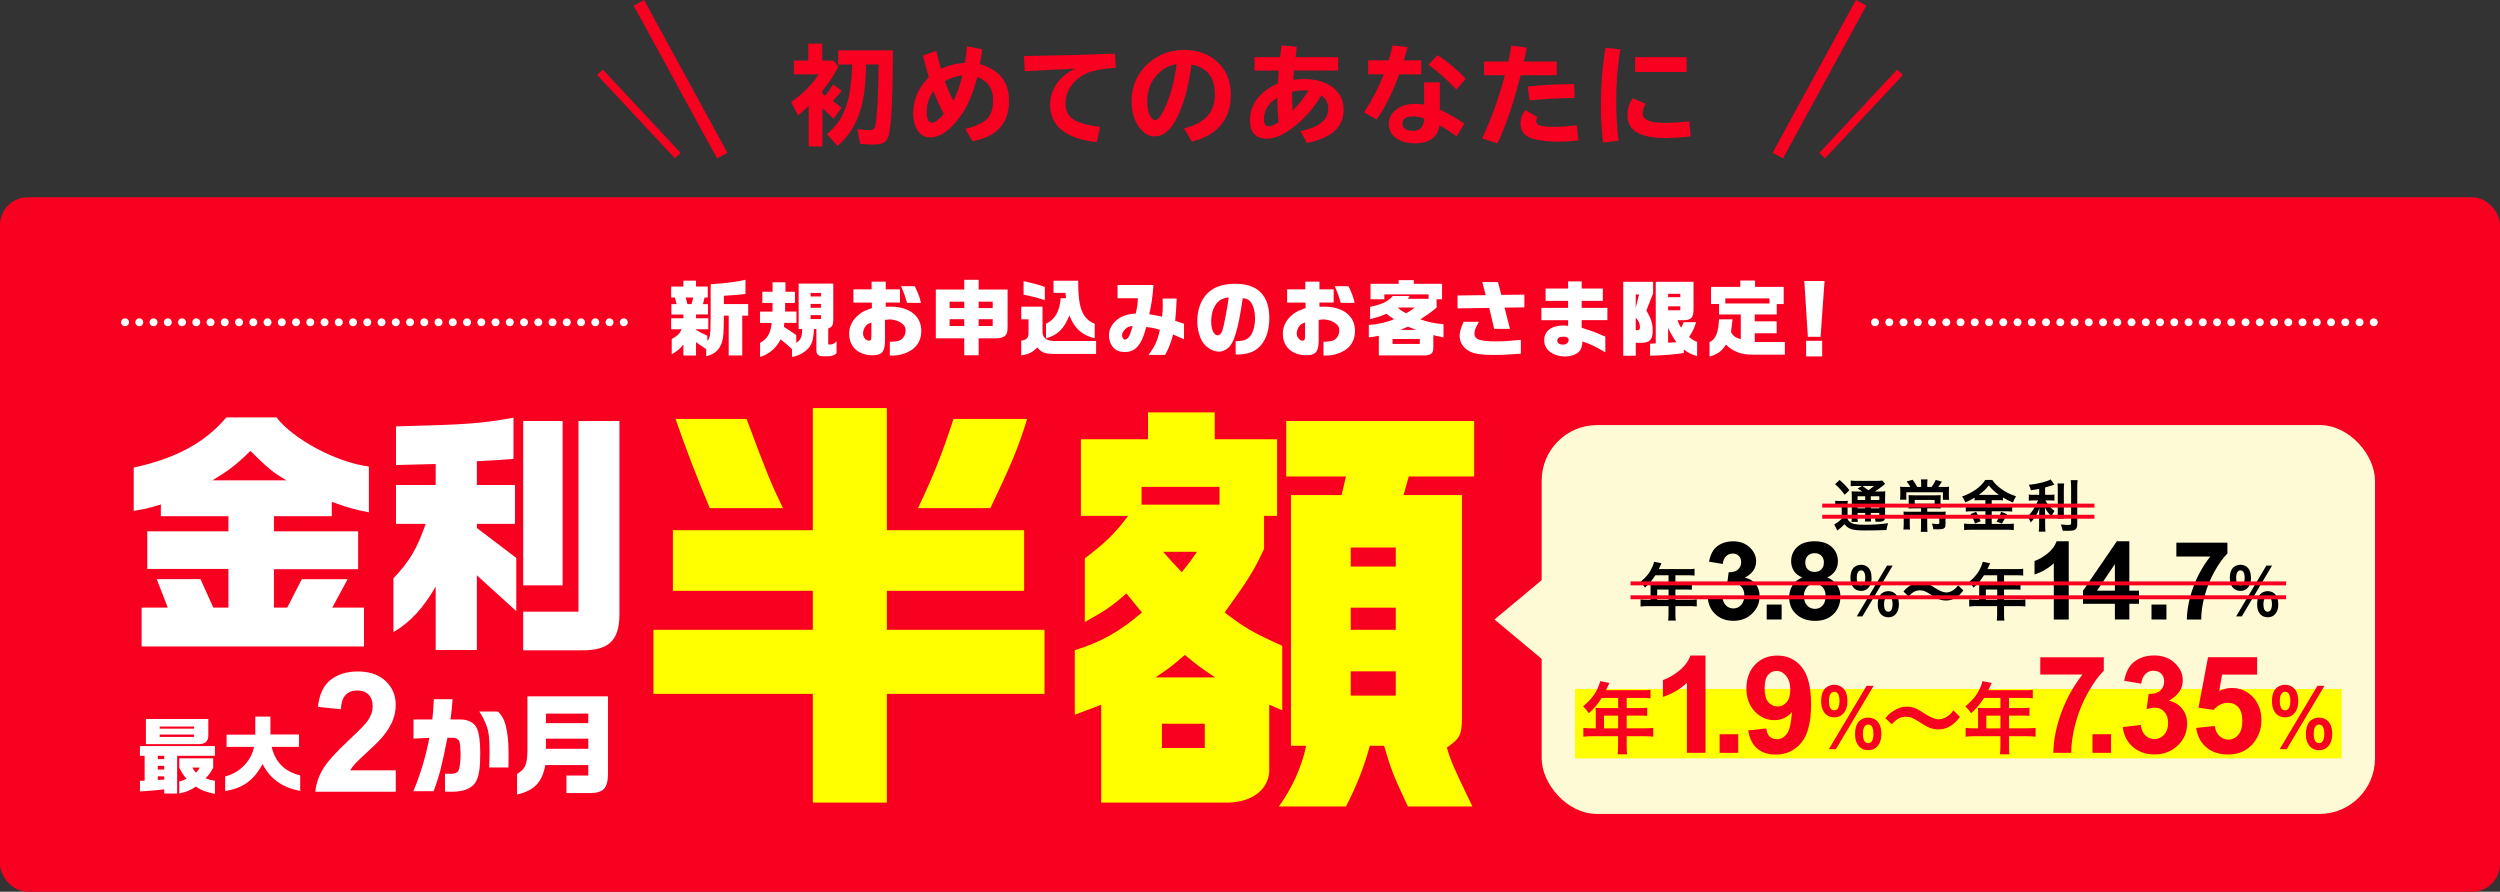 <?xml version="1.0" encoding="UTF-8"?>
<svg id="_レイヤー_2" data-name="レイヤー 2" xmlns="http://www.w3.org/2000/svg" viewBox="0 0 900 321.02">
  <rect x="0" y="0" width="900" height="321.02" fill="#333333" stroke="none"/>
  <defs>
    <style>
      .cls-1 {
        stroke-width: 1.42px;
      }

      .cls-1, .cls-2, .cls-3, .cls-4 {
        fill: none;
      }

      .cls-1, .cls-2, .cls-4 {
        stroke: #f8001f;
        stroke-miterlimit: 10;
      }

      .cls-2 {
        stroke-width: 4.25px;
      }

      .cls-5, .cls-6, .cls-7, .cls-8, .cls-9 {
        stroke-width: 0px;
      }

      .cls-3 {
        stroke: #fff;
        stroke-dasharray: 0 0 .03 5.1;
        stroke-linecap: round;
        stroke-linejoin: round;
      }

      .cls-3, .cls-4 {
        stroke-width: 2.83px;
      }

      .cls-6 {
        fill: #ff0;
      }

      .cls-7 {
        fill: #fffad6;
      }

      .cls-8 {
        fill: #f8001f;
      }

      .cls-9 {
        fill: #fff;
      }
    </style>
  </defs>
  <g id="_レイヤー_1-2" data-name="レイヤー 1">
    <g>
      <path class="cls-8" d="m297.1,34.4c.1-.13.23-.28.38-.46.77-.94,1.58-2.11,2.42-3.52l3.14,2.23c-.81,1.07-1.89,2.28-3.24,3.63,1.03.77,2.07,1.62,3.12,2.55l-2.87,3.94c-1.14-1.22-2.47-2.51-3.98-3.86v13.82h-4.95v-14.62c-1.23,1.19-2.49,2.33-3.79,3.43l-2.53-4.76c4.63-3.38,7.9-6.71,9.82-10.01h-8.85v-4.97h5.2v-6.11h5.02v6.11h4.02l1.83,2.19c-1.62,3.11-3.55,6.01-5.77,8.7v1.05c.28.18.62.4,1.03.67Zm14.73-11.19c-.15,6.89-.82,12.31-2.02,16.27-1.66,5.47-4.42,9.81-8.28,13.04l-3.86-4.24c4.03-3.26,6.65-7.64,7.86-13.13.66-3.03,1.08-7.01,1.26-11.93h-5.06v-5.1h19.72l-.02,4.78c-.1,13.2-.55,21.61-1.35,25.25-.36,1.64-1.02,2.72-1.98,3.25-.74.42-1.95.63-3.65.63-1.36,0-2.96-.08-4.8-.25l-1.03-5.29c1.99.25,3.44.38,4.34.38,1.28,0,2.01-.56,2.19-1.69.65-3.98,1.03-10.98,1.14-20.99l.02-.97h-4.47Z"/>
      <path class="cls-8" d="m337.08,18.3c.5,2.3,1.05,4.45,1.67,6.47,2.55-1.21,5.4-1.92,8.56-2.13.34-1.9.62-3.88.82-5.94l5.46,1.01c-.23,1.93-.5,3.72-.82,5.39,6.99,1.98,10.49,6.37,10.49,13.17,0,8.11-4.39,12.97-13.17,14.58l-2.59-4.47c3.04-.68,5.43-1.67,7.16-2.97,1.92-1.46,2.87-3.9,2.87-7.33,0-4.17-1.91-6.97-5.73-8.37-1.35,5.51-3.17,9.93-5.46,13.28-3.84,5.65-7.68,8.47-11.5,8.47-2.26,0-3.93-1.13-5.02-3.41-.71-1.46-1.07-3.23-1.07-5.31,0-4.87,1.87-9.18,5.61-12.92-.79-2.61-1.48-5.23-2.09-7.84l4.8-1.67Zm-1.03,14.46c-1.62,2.28-2.44,4.73-2.44,7.33,0,2.73.63,4.09,1.9,4.09,1.03,0,2.46-1.05,4.28-3.16-1.27-2.28-2.52-5.04-3.75-8.26Zm10.37-5.61c-2.26.27-4.35.96-6.28,2.07,1.03,2.79,2.04,5.14,3.05,7.04,1.32-2.36,2.4-5.4,3.24-9.12Z"/>
      <path class="cls-8" d="m368.63,20.17c12.31-.19,23.22-.48,32.73-.86l.36,5.08c-4.58.3-7.94.9-10.07,1.79-2,.85-3.67,2-5,3.46-2.04,2.23-3.06,4.8-3.06,7.69,0,2.36.8,4.15,2.4,5.37,1.84,1.4,5.19,2.39,10.05,2.97l-1.22,5.54c-11.19-1.29-16.79-5.83-16.79-13.61,0-2.41.7-4.75,2.09-7,1.64-2.64,3.99-4.59,7.06-5.86-4.35.17-9.97.44-16.84.82l-1.45.08-.27-5.46Z"/>
      <path class="cls-8" d="m426.28,46.22c7.38-1.78,11.08-5.83,11.08-12.16s-2.81-9.72-8.43-10.85c-.98,7.87-2.75,14.33-5.33,19.39-2.2,4.33-4.81,6.49-7.86,6.49-1.99,0-3.73-.91-5.21-2.74-2.11-2.59-3.16-5.85-3.16-9.78,0-6.29,2.56-11.32,7.69-15.09,3.17-2.33,6.9-3.5,11.19-3.5,4.5,0,8.27,1.22,11.29,3.65,3.7,3.02,5.56,7.15,5.56,12.39,0,8.89-4.68,14.55-14.03,16.98l-2.78-4.78Zm-2.68-23.16c-2.09.36-3.84,1.08-5.23,2.19-3.59,2.82-5.39,6.58-5.39,11.3,0,2.37.41,4.17,1.24,5.41.58.86,1.15,1.29,1.69,1.29.74,0,1.59-.89,2.57-2.66,2.47-4.57,4.18-10.41,5.12-17.53Z"/>
      <path class="cls-8" d="m451.62,20.57h9.19c.11-1,.3-2.4.55-4.21l5.5.46-.04.27c-.24,1.85-.39,3.01-.44,3.48h15.36v4.83h-15.89l-.04.25-.08.84c-.1,1.05-.17,1.8-.21,2.23,1.56-.18,2.84-.27,3.83-.27,4.42,0,7.93,1.02,10.54,3.06,2.54,1.99,3.81,4.67,3.81,8.03,0,6.2-4.4,10.18-13.19,11.93l-2.38-4.28c6.69-1.31,10.03-3.98,10.03-8.03,0-2.07-.81-3.69-2.42-4.87-3.08,5.13-6.87,9.27-11.36,12.43-3.02,2.13-5.8,3.2-8.35,3.2-4.03,0-6.05-2.22-6.05-6.66,0-3.46,1.29-6.51,3.88-9.15,1.6-1.62,3.64-2.96,6.13-4.02.08-1.27.2-2.83.36-4.68h-8.74v-4.83Zm8.18,14.58c-3.2,2.03-4.8,4.62-4.8,7.78,0,1.7.59,2.55,1.77,2.55.89,0,2.08-.51,3.58-1.52-.37-2.64-.55-5.58-.55-8.81Zm11.19-2.53c-.48-.06-.97-.09-1.47-.09-1.55,0-3.01.18-4.38.55,0,2.6.08,4.84.23,6.72,2.28-2.25,4.15-4.64,5.61-7.17Z"/>
      <path class="cls-8" d="m492.53,21.73h7.4c.51-1.7.98-3.49,1.41-5.37l5.41.57c-.42,1.54-.88,3.13-1.39,4.8h6.3v5.04h-7.97c-2.36,6.5-5.05,11.91-8.07,16.25l-4.57-2.55c2.75-4.12,5.13-8.69,7.14-13.7h-5.65v-5.04Zm20.15,7.92h5.65v9.82c3.21,1.5,6.15,3.18,8.83,5.06l-2.76,4.61c-2.14-1.6-4.19-2.95-6.15-4.05-.65,4.34-3.65,6.51-9.02,6.51-2.51,0-4.64-.57-6.38-1.71-1.93-1.26-2.89-3.05-2.89-5.39,0-1.74.71-3.27,2.13-4.61,1.79-1.67,4.28-2.51,7.46-2.51.91,0,1.95.09,3.12.27v-7.99Zm0,13.06c-1.17-.53-2.49-.8-3.98-.8-2.56,0-3.84.87-3.84,2.61s1.36,2.57,4.07,2.57c1.48,0,2.54-.6,3.18-1.79.25-.47.42-1,.51-1.6.08-.63.1-.96.06-.99Zm11.61-10.45c-3.08-3.35-6.43-6.33-10.05-8.93l3.27-3.46c3.7,2.37,7.09,5.2,10.16,8.47l-3.39,3.92Z"/>
      <path class="cls-8" d="m534.26,22.16h8.74c.35-1.67.72-3.58,1.08-5.73l5.58.7c-.37,1.85-.72,3.53-1.07,5.02h11.82v4.91h-12.98c-2.42,9.63-5.19,17.81-8.3,24.55l-5.54-1.75c3.36-7.28,6.09-14.88,8.18-22.8h-7.52v-4.91Zm33.99,28.38c-2.32.3-4.72.46-7.19.46-3.68,0-6.71-.34-9.1-1.01-3.04-.86-4.57-2.72-4.57-5.58,0-1.83.58-3.41,1.75-4.76l4.38,2.51c-.32.41-.48.83-.48,1.26,0,.75.25,1.25.74,1.5.98.5,2.66.74,5.06.74,3.2,0,6.13-.2,8.81-.59l.59,5.46Zm-18.29-19.37c4.9-.57,10.47-.87,16.73-.89l.19,4.99c-5.71.04-11.13.34-16.25.89l-.67-4.99Z"/>
      <path class="cls-8" d="m577.11,51.32c-.53-4.26-.8-8.72-.8-13.38,0-7.11.54-14.01,1.62-20.73l5.37.55c-.98,6.01-1.47,12.21-1.47,18.58,0,5,.29,9.77.88,14.31l-5.6.67Zm31.52-2.23c-2.8.39-5.9.59-9.29.59-8.98,0-13.47-2.73-13.47-8.18,0-2.38.65-4.43,1.96-6.13l4.62,2c-.72,1.13-1.08,2.27-1.08,3.43,0,2.28,2.53,3.43,7.59,3.43,3.35,0,6.41-.2,9.17-.59l.49,5.46Zm-20.02-28.53h18.59v5.35h-18.59v-5.35Z"/>
    </g>
    <g>
      <rect class="cls-8" y="71.02" width="900" height="250" rx="10" ry="10"/>
      <g>
        <path class="cls-9" d="m241.61,103.15h4.41v-2.11h4.55v2.11h4.23v3.96h-1.16l-.57,2.38h1.82v3.72h-4.32v1.37h4.41v3.96h-4.41v.24c1.61.92,1.94,1.1,4.05,2.08v1.85c1.04-1.1,1.13-1.7,1.22-8.66v-11.73c5.36-.33,9.59-.86,12.53-1.61v5.12c-2.56.3-2.86.33-7.77.65v2.98h8.75v4.17h-2.14v14.35h-4.88v-14.35h-1.73c-.06,6.16-.15,7.68-.68,9.53-.89,2.77-2.71,4.41-5.69,5.09v-2.59c-1.85-1.19-2.11-1.37-3.66-2.5v4.82h-4.55v-3.93c-1.28,1.58-1.91,2.08-4.2,3.51v-5.48c2.23-1.34,2.8-1.88,3.57-3.54h-3.78v-3.96h4.41v-1.34h-4.32v-3.75h1.88l-.62-2.38h-1.34v-3.96Zm5.86,6.34h1.49l.6-2.38h-2.71l.62,2.38Z"/>
        <path class="cls-9" d="m278.12,112.15v-3.1h-3.69v-4.02h3.69v-3.42h4.64v3.42h3.42v4.02h-3.54v3.1h4.08v4.08h-4.38l-.12,1.46.92.6,1.52.98c.68.48,1.16.77,1.99,1.37v2.8c1.64-1.07,2.08-2.11,2.14-5h-1.28v-16.34h12.47v12.89c0,2.05-.36,2.71-1.82,3.27v5.75h.95c.68-.03,1.4-.42,2.05-1.16v4.32c-.71.71-1.7,1.07-2.98,1.1h-1.31c-2.44.03-3.01-.51-2.98-2.68v-7.14h-.86c-.18,3.3-.54,4.79-1.46,6.22-1.34,1.94-3.81,3.39-6.43,3.84v-2.77c-1.31-1.28-1.99-1.85-4.11-3.57-1.64,3.19-4.17,5.36-7.41,6.34v-5.09c2.53-1.25,3.87-3.54,4.17-7.17h-4.2v-4.08h4.5Zm17.42-5.42v-1.28h-3.72v1.28h3.72Zm0,4.08v-1.4h-3.72v1.4h3.72Zm0,4.05v-1.4h-3.72v1.4h3.72Z"/>
        <path class="cls-9" d="m307.23,108.93v-4.76h6.55v-2.77h5.09v2.77h5.12v4.73h-5.12v1.55c.74-.03,1.37-.06,1.7-.06,6.82,0,11.1,3.39,11.1,8.72,0,2.71-1.04,4.97-2.92,6.46-1.96,1.52-4.76,2.44-7.47,2.44-.27,0-.54,0-.95-.03v-4.94c2.56-.06,3.48-.27,4.35-.98.83-.74,1.34-1.85,1.34-3.04,0-.68-.21-1.37-.51-1.79-1.01-1.31-3.22-2.23-5.3-2.23-.3,0-.92.06-1.61.15v7.03c0,2.05-.21,3.27-.68,4.17-.54,1.01-1.85,1.55-3.69,1.55-5.21,0-8.54-3.04-8.54-7.77,0-2.65,1.22-5.03,3.57-6.94,1.1-.89,1.99-1.34,4.64-2.29l-.06-1.96h-6.61Zm6.46,7.17c-1.04.36-1.52.63-1.96,1.16-.63.74-1.04,1.85-1.04,2.77,0,1.4,1.01,2.62,2.17,2.62.66,0,.83-.39.83-1.79v-4.76Zm15.63-13.07c1.4,2.95,1.67,3.69,2.23,6.01h-5c-.8-2.74-.95-3.16-2.14-6.01h4.91Z"/>
        <path class="cls-9" d="m347.13,104.23v-3.51h5.18v3.51h10.42v13.46c.06,3.04-.95,4.02-4.23,4.11h-6.19v6.1h-5.18v-6.1h-10.24v-17.56h10.24Zm0,6.67v-2.29h-5.27v2.29h5.27Zm0,6.46v-2.44h-5.27v2.44h5.27Zm10.24-6.46v-2.29h-5.06v2.29h5.06Zm0,6.46v-2.44h-5.06v2.44h5.06Z"/>
        <path class="cls-9" d="m375.31,110.39v9.14c.03,2.23,1.61,3.3,4.64,3.24h14.65v4.64h-14.41c-3.99.03-5.27-.42-6.76-2.35-1.64,1.76-3.1,2.47-5.78,2.89v-5.3c2.11-.39,2.65-1.04,2.62-3.13v-4.55h-2.62v-4.58h7.65Zm.83-2.29c-2.56-.89-3.66-1.19-7.65-2.02v-4.85c2.89.6,5.18,1.19,7.65,2.08v4.79Zm.42,8.45c3.22-1.49,4.94-4.5,5.27-9.2h1.94l-.21-1.91h-4.29v-4.38h8.87c-.03,9.79,1.46,13.69,5.95,15.48v5.27c-4.7-1.22-7.23-3.54-9.11-8.25-2.02,4.91-4.2,7.03-8.42,8.25v-5.27Z"/>
        <path class="cls-9" d="m402.32,107.38v-4.79h12.92c-.24,3.84-.74,7.38-1.52,10.54,2.17.36,2.5.42,4.61.86.21-1.61.27-2.32.27-3.99,0-.48-.03-1.43-.06-2.53h5.06c-.18,4.11-.24,5.21-.54,8.04l3.19,1.04v5.6l-3.93-1.76c-.8,3.04-1.7,5.33-2.89,7.38h-5.92c2.41-3.39,3.19-5.09,4.05-9.05-2.05-.6-2.83-.77-4.91-.98-1.67,6.46-3.87,8.99-7.74,8.99-1.79,0-3.07-.51-4.05-1.55-1.04-1.16-1.64-2.74-1.64-4.44,0-1.94.92-3.87,2.56-5.33,1.73-1.55,4.02-2.38,7.09-2.53.54-2.35.68-3.33.77-5.51h-7.32Zm2.65,11.22c-.68.68-1.04,1.43-1.04,2.17s.48,1.46,1.04,1.46c.74,0,1.4-.74,1.94-2.2.27-.71.57-1.64.71-2.17.03-.12.06-.27.12-.48-1.34.09-1.91.36-2.77,1.22Z"/>
        <path class="cls-9" d="m444.84,122.86c2.86-.09,4.17-.54,5.24-1.88,1.07-1.28,1.73-3.75,1.73-6.43,0-2.32-.51-4.29-1.43-5.66-.63-.92-1.37-1.34-2.98-1.58-1.16,7.41-1.55,9.44-2.5,12.65-.8,2.71-1.58,4.23-2.68,5.21-.98.89-2.23,1.43-3.39,1.43-1.94,0-4.17-1.22-5.54-2.98-1.4-1.85-2.26-4.88-2.26-8.07,0-2.92.68-5.69,1.99-7.8,2.26-3.75,6.13-5.6,11.67-5.6,8.13,0,12.27,4.2,12.27,12.44,0,4.7-1.52,8.66-4.11,10.78-1.94,1.58-4.29,2.26-7.74,2.26h-.27v-4.79Zm-6.64-13.9c-1.37,1.49-2.17,3.99-2.17,6.73,0,2.98.95,5.03,2.35,5.03.71,0,1.28-.57,1.64-1.64.62-1.96,1.7-7.41,2.32-12.03-2.08.33-3.1.77-4.14,1.91Z"/>
        <path class="cls-9" d="m463.36,108.93v-4.76h6.55v-2.77h5.09v2.77h5.12v4.73h-5.12v1.55c.74-.03,1.37-.06,1.7-.06,6.82,0,11.1,3.39,11.1,8.72,0,2.71-1.04,4.97-2.92,6.46-1.96,1.52-4.76,2.44-7.47,2.44-.27,0-.54,0-.95-.03v-4.94c2.56-.06,3.48-.27,4.35-.98.83-.74,1.34-1.85,1.34-3.04,0-.68-.21-1.37-.51-1.79-1.01-1.31-3.22-2.23-5.3-2.23-.3,0-.92.06-1.61.15v7.03c0,2.05-.21,3.27-.68,4.17-.54,1.01-1.85,1.55-3.69,1.55-5.21,0-8.54-3.04-8.54-7.77,0-2.65,1.22-5.03,3.57-6.94,1.1-.89,1.99-1.34,4.64-2.29l-.06-1.96h-6.61Zm6.46,7.17c-1.04.36-1.52.63-1.96,1.16-.63.74-1.04,1.85-1.04,2.77,0,1.4,1.01,2.62,2.17,2.62.65,0,.83-.39.83-1.79v-4.76Zm15.63-13.07c1.4,2.95,1.67,3.69,2.23,6.01h-5c-.8-2.74-.95-3.16-2.14-6.01h4.91Z"/>
        <path class="cls-9" d="m493.21,110.48c4.35-.92,6.55-1.96,8.19-3.93h6.1l-.68,1.01h7.47v-1.58h-15.93v1.76h-4.97v-5.57h10.12v-1.31h5.45v1.31h10.18v5.57h-1.96v2.98c-1.79,1.52-2.71,2.2-5.89,4.26,2.83.98,5.27,1.49,8.37,1.73v4.73c-2.41-.45-2.56-.48-3.66-.8v4.35c.06,2.05-.71,2.83-2.83,2.95h-16.79v-7.06c-1.88.36-2.23.42-3.6.57v-4.47c2.95-.15,5.95-.83,9.11-2.05-1.46-.95-1.7-1.13-2.77-1.99-1.96.86-3.27,1.31-5.89,1.94v-4.38Zm17.92,13.34v-1.79h-9.82v1.79h9.82Zm-7.95-13.1c1.28,1.13,1.49,1.28,3.04,2.05,1.52-.86,1.73-.98,3.1-2.05h-6.13Zm6.76,8.04c-1.4-.51-1.61-.57-3.1-1.13-1.22.48-1.4.57-2.8,1.13h5.89Z"/>
        <path class="cls-9" d="m534.86,106.25l-1.22-4.7h5.63l1.19,4.61,8.31-.09v4.58l-7.14.09,1.96,7.65h-5.69l-1.76-7.53-11.43.15v-4.64l10.15-.12Zm-2.47,9.59c-1.37,2.53-1.58,3.07-1.58,4.29,0,2.08,1.94,2.77,7.92,2.77,2.29,0,4.14-.12,8.78-.54v4.97c-4.32.33-6.97.45-10.06.45-4.41,0-6.88-.42-8.75-1.49-1.99-1.13-3.22-3.13-3.22-5.3,0-1.46.21-2.2,1.4-5.15h5.51Z"/>
        <path class="cls-9" d="m554.9,110.84h9.62v-2.53h-8.1v-4.44h8.1v-2.56h4.88v2.56h7.62v4.44h-7.62v2.53h9.26v4.41h-9.26v2.74c3.07.98,3.63,1.19,4.32,1.43.86.33,1.19.48,4.2,1.76v5.66c-4.17-2.41-4.91-2.74-8.22-3.93-.18,1.96-.48,2.89-1.22,3.66-.98,1.04-3.04,1.76-5.09,1.76-1.61,0-3.19-.39-4.53-1.1-1.91-1.04-2.95-2.71-2.95-4.76,0-3.3,2.62-5.3,6.97-5.3.45,0,.83.03,1.64.12v-2.02h-9.62v-4.41Zm5.72,11.79c0,.92.74,1.43,2.17,1.43,1.1,0,1.91-.71,1.91-1.73,0-.77-.62-1.13-1.91-1.13-1.46,0-2.17.48-2.17,1.43Z"/>
        <path class="cls-9" d="m584.37,101.46h10.75v4.14l-2.41,6.16c1.79,3.16,2.26,4.7,2.26,7.44,0,2.95-1.13,4.2-3.81,4.2h-2.29v4.67h-4.5v-26.61Zm5.69,4.55h-1.19v4.79l1.19-4.79Zm-1.19,12.83h.74c.54,0,.77-.33.77-1.01,0-1.37-.51-2.53-1.52-3.45v4.47Zm7.2-17.39h13.6v9.71c.03,3.16-.8,4.11-3.63,4.11h-2.14c.42,1.22.66,1.7,1.31,2.74.48-.95.54-1.1.89-2.02h4.5c-.71,2.26-1.22,3.33-2.53,5.33,1.22,1.01,1.73,1.31,2.89,1.79v5.06c-2.17-.63-3.04-1.04-4.79-2.35v1.25c-2.47.48-8.01.92-12.15.98v-4.32c.95-.03,1.1-.06,2.05-.15v-22.12Zm8.84,5.54v-1.22h-4.38v1.22h4.38Zm0,4.7v-1.4h-4.38v1.4h4.38Zm-1.4,11.49c-.95-1.28-1.79-2.68-2.98-5.15v5.36l2.98-.21Z"/>
        <path class="cls-9" d="m623.71,114.97l-.15,1.25-.27,2.29-.12,1.13c.92,1.43,1.52,1.85,3.51,2.5v-8.93h-7.83v-3.78h-2.89v-6.16h10.54v-2.29h5.33v2.29h10.3v6.19h-2.5v3.75h-7.92v2.47h7.89v4.29h-7.89v3.16h10.84v4.55h-11.61c-4.05.03-7.08-1.1-9.62-3.66-1.34,2.32-2.89,3.45-5.89,4.35v-5.21c2.2-.98,3.19-3.36,3.42-8.19h4.85Zm13.31-5.72v-1.82h-15.9v1.82h15.9Z"/>
        <path class="cls-9" d="m656.84,101.16l-1.43,20.09h-4.58l-1.28-20.09h7.29Zm-.86,21.52v5.63h-5.78v-5.63h5.78Z"/>
      </g>
      <g>
        <path class="cls-9" d="m99.54,150.27c6.08,7.92,21.47,16.12,33.26,17.69v16.49c-6.08-1.29-7.09-1.57-13.36-3.78v5.16h-20.82v5.44h30.31v13.64h-30.31v13.82h4.79l5.25-10.23h16.49l-5.53,10.23h11.42v14H50.99v-14h9.4l-3.96-10.23h15.75l4.61,10.23h5.44v-13.91h-29.21v-13.54h29.21v-5.44h-24.32v-4.24c-4.51,1.38-5.25,1.57-9.77,2.3v-15.57c15.2-3.32,25.61-8.94,33.35-18.06h18.06Zm3.59,22.66c-4.88-2.86-6.63-4.33-12.99-10.6-5.16,5.07-7.83,7.09-13.73,10.6h26.72Z"/>
        <path class="cls-9" d="m141.64,208.22c5.99-6.45,8.38-10.5,11.61-19.62h-10.69v-14h14.28v-7.56l-14.28.37v-13.91c25.43-.64,30.59-1.01,42.29-3.13v14.83c-5.99.46-7,.55-13.18.83v8.57h13.73v14h-13.73v1.47l14.19,10.78v19.16l-14.19-12.9v26.9h-14.83v-22.85c-4.42,7.74-9.31,12.99-15.2,16.4v-19.35Zm46.71,11.98h19.9v-68.64h14.74v69.93c-.09,9.21-3.96,12.71-13.64,12.62h-21.01v-13.91Zm14.19-68.64v59.15h-14.19v-59.15h14.19Z"/>
      </g>
      <g>
        <path class="cls-6" d="m292.61,226.73v-14.03h-50.36v-21.83h50.36v-43.96h26.66v43.96h49.42v21.83h-49.42v14.03h56.75v23.07h-56.75v39.13h-26.66v-39.13h-57.37v-23.07h57.37Zm-23.85-75.92c7.33,19.64,8.73,23.07,13.1,32.11h-26.35c-4.99-12-7.95-19.64-12.32-32.11h25.57Zm101.02,0c-3.27,10.6-5.92,16.84-13.25,32.11h-26.04c5.61-11.85,8.42-18.86,12.78-32.11h26.5Z"/>
        <path class="cls-6" d="m386.95,234.05c9.2-2.81,16.21-6.7,24.16-13.56l-2.96-3.59-2.65-3.27c-5.3,4.68-7.64,6.24-14.97,10.29v-22.92c7.64-5.77,10.91-9.04,15.59-15.28h-16.99v-27.59h24.16v-9.67h24.01v9.67h22.45v27.59h-4.68v11.85c-3.74,8.11-6.08,11.69-14.19,22.92,7.17,5.46,9.98,7.17,20.73,12v23.23l-4.68-2.03v22.61c.47,7.33-5.61,12.47-14.81,12.63h-45.68v-35.23c-4.52,1.71-5.14,2.03-9.51,3.59v-23.23Zm52.07-52.38v-6.39h-28.06v6.39h28.06Zm-1.56,62.2c-5.61-3.74-6.39-4.36-10.91-8.11-4.68,4.05-5.46,4.68-10.6,8.11h21.51Zm-3.74,25.41v-8.73h-15.43v8.73h15.43Zm-14.97-70.62c2.96,3.43,3.43,3.9,6.7,7.33,2.65-3.27,2.96-3.74,5.46-7.33h-12.16Zm45.99,69.84v-90.27h18.24l1.56-6.7h-21.51v-19.96h67.66v19.96h-23.54l-1.87,6.7h21.05v80.44c-.16,6.08-.78,7.17-5.46,10.45,1.4,4.83,2.34,7.02,9.2,21.2h-23.23c-5.46-11.69-5.92-12.94-8.57-21.83h-5.14c-1.87,7.02-4.68,14.34-8.57,21.83h-24.16c4.83-6.7,8.26-14.34,9.82-21.83h-5.46Zm37.73-64.54v-6.86h-16.21v6.86h16.21Zm0,22.76v-7.95h-16.21v7.95h16.21Zm0,23.7v-8.73h-16.21v8.73h16.21Z"/>
      </g>
      <line class="cls-3" x1="45" y1="116.02" x2="225" y2="116.02"/>
      <line class="cls-3" x1="675" y1="116.02" x2="855" y2="116.02"/>
      <g>
        <path class="cls-9" d="m52.07,281.02v-8.93h-1.7v-3.51h27v3.51h-13.6v13.58h-4.64v-1.49c-3.51.39-5.33.54-8.75.74v-3.81l1.7-.09Zm22.92-22.18v5.89c0,2.17-1.16,3.16-3.54,3.16h-18.93v-9.05h22.48Zm-15.87,14.44v-1.19h-2.32v1.19h2.32Zm0,3.75v-1.31h-2.32v1.31h2.32Zm0,3.63v-1.19h-2.32v1.31l2.32-.12Zm10.75-18.34v-.77h-12.38v.77h12.38Zm0,2.98v-.86h-12.38v.86h12.38Zm6.88,11.04c-.95,1.85-1.46,2.53-2.77,3.84,1.25.48,1.76.62,3.39.89v4.73c-3.63-.8-4.79-1.25-6.88-2.62-2.02,1.37-3.27,1.88-5.95,2.47v-4.35c1.34-.3,1.7-.45,2.62-.95-1.16-1.28-1.58-1.94-2.62-4.02v-3.33h12.21v3.33Zm-7.5,0c.54.98.63,1.1,1.28,1.82.6-.6.74-.77,1.4-1.82h-2.68Z"/>
        <path class="cls-9" d="m81.57,268.88v-4.41h10.33v-6.49h5.45v6.43h10.3v4.47h-9.85c1.25,5.45,4.76,8.96,10.27,10.27v5.57c-6.43-1.19-10.87-4.35-13.52-9.65-3.27,5.92-7.2,8.72-13.49,9.68v-5.24c5.24-1.28,9.41-5.57,10.39-10.63h-9.88Z"/>
      </g>
      <path class="cls-9" d="m142.47,277.34v7.68h-28.97c.31-2.9,1.25-5.65,2.82-8.25,1.57-2.6,4.67-6.04,9.29-10.34,3.73-3.47,6.01-5.82,6.85-7.06,1.14-1.71,1.71-3.39,1.71-5.06,0-1.84-.5-3.26-1.49-4.25-.99-.99-2.36-1.49-4.1-1.49s-3.1.52-4.12,1.56c-1.02,1.04-1.61,2.76-1.76,5.18l-8.24-.82c.49-4.55,2.03-7.81,4.62-9.79,2.59-1.98,5.82-2.97,9.71-2.97,4.25,0,7.6,1.15,10.03,3.44,2.43,2.29,3.65,5.15,3.65,8.56,0,1.94-.35,3.79-1.04,5.54-.7,1.76-1.8,3.59-3.31,5.51-1,1.27-2.8,3.11-5.41,5.5-2.61,2.39-4.26,3.98-4.96,4.76-.7.78-1.26,1.55-1.69,2.29h16.41Z"/>
      <g>
        <path class="cls-9" d="m155.63,259.01c.27-2.14.39-3.66.55-7.29h6.74c-.16,2.61-.27,4.01-.74,7.29h3.66c2.77,0,5.03,1.25,5.88,3.27.78,1.75,1.17,4.83,1.17,8.85,0,4.91-.39,7.87-1.32,9.82-1.29,2.73-4.33,4.09-9.12,4.09-.55,0-1.32,0-2.26-.04v-6.47c.7.04,1.79.04,1.95.04,2.07,0,2.81-.47,3.2-1.99.23-.86.47-3.35.47-5.18,0-1.48-.19-3.74-.39-4.33-.27-.86-1.21-1.48-2.26-1.48h-2.1c-1.95,10.05-2.96,13.91-4.95,19.25h-7.29c2.65-6.47,4.52-12.67,5.73-19.21l-5.69.27v-6.9h6.78Zm23.69-2.88c2.1,2.38,2.81,4.21,3.39,8.61.27,1.95.39,4.4.39,7.33,0,.97-.04,2.03-.08,4.21h-6.94c.12-2.69.16-4.01.16-5.57,0-5.14-.27-7.33-1.21-9.74-.74-1.91-1.4-3.2-2.49-4.83h6.78Z"/>
        <path class="cls-9" d="m186.14,278.61c2.92-1.71,3.59-3.2,3.74-8.14v-19.8h28.99v26.77c.16,6.08-1.32,7.99-6.35,8.07h-8.61v-6.31h7.87v-3.78h-15.47c-1.09,6.16-4.05,9.24-10.17,10.6v-7.41Zm25.64-18.28v-3.43h-15.24v3.43h15.24Zm0,9.24v-3.66h-15.24v3.66h15.24Z"/>
      </g>
      <rect class="cls-7" x="555" y="153.02" width="300" height="140" rx="20" ry="20"/>
      <g>
        <g>
          <path class="cls-5" d="m594.22,211.29c0-.47-.02-.85-.07-1.32.45.05.94.07,1.57.07h4.96v-2.94h-4.75c-1.15,1.79-2.28,3.15-3.74,4.44-.63-.96-.89-1.27-1.65-2.02,2.3-1.95,3.45-3.43,4.39-5.64.31-.73.47-1.22.54-1.64l2.68.54c-.07.14-.4.85-.99,2.09h10.55c1.1,0,1.65-.02,2.33-.12v2.47c-.71-.09-1.32-.12-2.33-.12h-4.56v2.94h3.6c1.06,0,1.64-.02,2.33-.09v2.37c-.61-.07-1.29-.09-2.26-.09h-3.67v3.69h5.19c1.08,0,1.76-.05,2.49-.14v2.56c-.7-.09-1.5-.14-2.49-.14h-5.19v2.8c0,1.15.02,1.79.14,2.42h-2.77c.09-.66.14-1.25.14-2.44v-2.77h-7.59c-.99,0-1.74.05-2.47.14v-2.56c.73.09,1.41.14,2.47.14h1.13v-4.63Zm6.46,4.63v-3.69h-4.09v3.69h4.09Z"/>
          <path class="cls-5" d="m614.84,215.58l5.2-.63c.17,1.33.61,2.34,1.34,3.04.73.7,1.61,1.05,2.64,1.05,1.11,0,2.04-.42,2.8-1.26.76-.84,1.14-1.98,1.14-3.4,0-1.35-.36-2.42-1.09-3.21s-1.61-1.19-2.66-1.19c-.69,0-1.51.13-2.47.4l.59-4.38c1.45.04,2.56-.28,3.33-.95.77-.67,1.15-1.56,1.15-2.67,0-.94-.28-1.7-.84-2.26-.56-.56-1.31-.84-2.24-.84s-1.7.32-2.35.96-1.05,1.57-1.19,2.79l-4.95-.84c.34-1.7.86-3.05,1.56-4.06.69-1.01,1.66-1.81,2.91-2.39s2.64-.87,4.18-.87c2.64,0,4.76.84,6.35,2.53,1.31,1.38,1.97,2.93,1.97,4.67,0,2.46-1.35,4.43-4.04,5.89,1.61.34,2.89,1.12,3.85,2.31.96,1.2,1.44,2.65,1.44,4.34,0,2.46-.9,4.56-2.7,6.29-1.8,1.73-4.04,2.6-6.71,2.6-2.54,0-4.64-.73-6.31-2.19-1.67-1.46-2.64-3.37-2.91-5.73Z"/>
          <path class="cls-5" d="m636.01,223.02v-5.38h5.38v5.38h-5.38Z"/>
          <path class="cls-5" d="m648.79,207.89c-1.39-.59-2.4-1.39-3.03-2.42-.63-1.03-.95-2.15-.95-3.38,0-2.09.73-3.82,2.19-5.18,1.46-1.36,3.54-2.05,6.23-2.05s4.73.68,6.21,2.05c1.47,1.37,2.21,3.09,2.21,5.18,0,1.3-.34,2.46-1.01,3.47-.68,1.01-1.63,1.79-2.85,2.32,1.56.62,2.74,1.54,3.55,2.74.81,1.2,1.21,2.58,1.21,4.15,0,2.59-.83,4.69-2.48,6.31-1.65,1.62-3.85,2.43-6.59,2.43-2.55,0-4.67-.67-6.37-2.01-2-1.58-3-3.75-3-6.5,0-1.52.38-2.91,1.13-4.18.75-1.27,1.94-2.25,3.56-2.94Zm.61,6.6c0,1.48.38,2.63,1.14,3.46.76.83,1.71,1.24,2.84,1.24s2.03-.4,2.75-1.2c.73-.8,1.09-1.95,1.09-3.45,0-1.31-.37-2.37-1.11-3.17-.74-.8-1.68-1.2-2.81-1.2-1.31,0-2.29.45-2.94,1.36-.64.91-.97,1.89-.97,2.95Zm.5-12.01c0,1.07.3,1.91.91,2.51.61.6,1.41.9,2.42.9s1.84-.3,2.45-.91c.61-.61.92-1.44.92-2.51,0-1.01-.3-1.81-.91-2.42-.61-.61-1.41-.91-2.4-.91s-1.86.31-2.47.92c-.61.61-.92,1.42-.92,2.43Z"/>
          <path class="cls-5" d="m673.39,205.63c.26.75.38,1.5.38,2.54,0,2.73-1.5,4.56-3.76,4.56-2.37,0-3.85-1.76-3.85-4.63,0-1.41.28-2.58.85-3.36.63-.89,1.76-1.43,2.94-1.43,1.6,0,2.91.89,3.45,2.33Zm7.97-2.02l-10.9,18.3h-2.04l10.9-18.3h2.04Zm-10.17,6.23c.19-.45.31-1.1.31-1.67,0-1.93-.49-2.84-1.53-2.84-.96,0-1.53.96-1.53,2.68,0,1.81.52,2.7,1.55,2.7.56,0,.96-.31,1.2-.87Zm12.03,5.29c.26.75.38,1.5.38,2.54,0,2.75-1.5,4.56-3.76,4.56-1.25,0-2.3-.49-2.96-1.43-.61-.82-.89-1.81-.89-3.2s.28-2.56.85-3.36c.63-.89,1.74-1.43,2.94-1.43,1.6,0,2.91.89,3.45,2.33Zm-2.21,4.21c.19-.45.31-1.1.31-1.67,0-1.93-.49-2.84-1.53-2.84-.96,0-1.53.96-1.53,2.68,0,1.81.52,2.7,1.55,2.7.56,0,.96-.28,1.2-.87Z"/>
          <path class="cls-5" d="m685.24,212.96c.87-1.06,1.29-1.43,2.33-2.09,1.43-.89,2.49-1.22,3.85-1.22,1.08,0,2.02.21,3.03.71q.61.3,2.14,1.29c1.79,1.15,3.03,1.64,4.16,1.64.49,0,1.18-.19,1.74-.45,1.01-.52,1.62-1.03,2.44-2.14l1.88,1.88c-.96,1.22-1.46,1.71-2.23,2.28-1.2.89-2.54,1.34-4.07,1.34-.71,0-1.43-.12-2.07-.33-.92-.3-1.39-.54-3.22-1.74-2.07-1.32-2.8-1.6-4.04-1.6-1.53,0-2.61.56-4.09,2.16l-1.86-1.74Z"/>
          <path class="cls-5" d="m712.53,211.29c0-.47-.02-.85-.07-1.32.45.05.94.07,1.57.07h4.96v-2.94h-4.75c-1.15,1.79-2.28,3.15-3.74,4.44-.63-.96-.89-1.27-1.65-2.02,2.3-1.95,3.45-3.43,4.39-5.64.31-.73.47-1.22.54-1.64l2.68.54c-.07.14-.4.85-.99,2.09h10.55c1.1,0,1.65-.02,2.33-.12v2.47c-.71-.09-1.32-.12-2.33-.12h-4.56v2.94h3.6c1.06,0,1.64-.02,2.33-.09v2.37c-.61-.07-1.29-.09-2.26-.09h-3.67v3.69h5.19c1.08,0,1.76-.05,2.49-.14v2.56c-.7-.09-1.5-.14-2.49-.14h-5.19v2.8c0,1.15.02,1.79.14,2.42h-2.77c.09-.66.14-1.25.14-2.44v-2.77h-7.59c-.99,0-1.74.05-2.47.14v-2.56c.73.09,1.41.14,2.47.14h1.13v-4.63Zm6.46,4.63v-3.69h-4.09v3.69h4.09Z"/>
          <path class="cls-5" d="m744.75,223.02h-5.38v-20.26c-1.96,1.84-4.28,3.19-6.94,4.07v-4.88c1.4-.46,2.93-1.33,4.57-2.61,1.65-1.28,2.77-2.78,3.39-4.49h4.36v28.16Z"/>
          <path class="cls-5" d="m761.36,223.02v-5.64h-11.48v-4.71l12.17-17.81h4.51v17.79h3.48v4.72h-3.48v5.64h-5.2Zm0-10.37v-9.58l-6.45,9.58h6.45Z"/>
          <path class="cls-5" d="m774.54,223.02v-5.38h5.38v5.38h-5.38Z"/>
          <path class="cls-5" d="m783.49,200.35v-4.99h18.38v3.9c-1.52,1.49-3.06,3.63-4.63,6.43s-2.76,5.76-3.59,8.9c-.82,3.14-1.23,5.95-1.21,8.43h-5.18c.09-3.88.89-7.83,2.4-11.86,1.51-4.03,3.53-7.63,6.05-10.81h-12.22Z"/>
          <path class="cls-5" d="m809.97,205.63c.26.75.38,1.5.38,2.54,0,2.73-1.5,4.56-3.76,4.56-2.37,0-3.85-1.76-3.85-4.63,0-1.41.28-2.58.85-3.36.63-.89,1.76-1.43,2.94-1.43,1.6,0,2.91.89,3.45,2.33Zm7.97-2.02l-10.9,18.3h-2.04l10.9-18.3h2.04Zm-10.17,6.23c.19-.45.31-1.1.31-1.67,0-1.93-.49-2.84-1.53-2.84-.96,0-1.53.96-1.53,2.68,0,1.81.52,2.7,1.55,2.7.56,0,.96-.31,1.2-.87Zm12.03,5.29c.26.75.38,1.5.38,2.54,0,2.75-1.5,4.56-3.76,4.56-1.25,0-2.3-.49-2.96-1.43-.61-.82-.89-1.81-.89-3.2s.28-2.56.85-3.36c.63-.89,1.74-1.43,2.94-1.43,1.6,0,2.91.89,3.45,2.33Zm-2.21,4.21c.19-.45.31-1.1.31-1.67,0-1.93-.49-2.84-1.53-2.84-.96,0-1.53.96-1.53,2.68,0,1.81.52,2.7,1.55,2.7.56,0,.96-.28,1.2-.87Z"/>
        </g>
        <line class="cls-1" x1="587" y1="215.02" x2="823" y2="215.02"/>
        <line class="cls-1" x1="587" y1="210.02" x2="823" y2="210.02"/>
        <g>
          <path class="cls-5" d="m660.7,180.26c.53.08.85.11,1.55.11h1.4c.6,0,1.08-.02,1.55-.08-.06.57-.08,1.1-.08,2.21v4.36c.34.6.55.85,1,1.15.38.25.72.45,1.02.51.94.28,2.19.38,4.04.38,3.34,0,4.42-.06,8.54-.53-.26.74-.45,1.55-.6,2.44-2.64.11-4.74.15-8.12.15-2.1,0-3.74-.17-4.63-.51-1-.36-1.53-.74-2.36-1.74l-.32.32c-.47.49-.55.55-1.34,1.25q-.17.15-.45.34c-.15.13-.26.21-.47.38l-1.11-2.23c.77-.36,1.72-1.06,2.7-1.98v-4.34h-1.04c-.51,0-.85.02-1.3.11v-2.3Zm1.55-7.48c1.47,1.28,2.53,2.38,3.53,3.68l-1.7,1.66c-1.17-1.62-2.04-2.57-3.46-3.81l1.64-1.53Zm8.18,4.15q-1.17-.79-1.7-1.06l1.59-.91h-1.96c-1.02,0-1.51.02-2.1.11v-2.08c.64.11,1.25.13,2.42.13h6.61c1.3,0,1.96-.04,2.3-.13l1.06,1.23c-.32.21-.47.3-1.02.79-.85.7-1.81,1.4-2.66,1.93h1.66c1.04,0,1.55-.02,2.06-.08-.04.53-.06,1.21-.06,2.34v6.29c0,1.15-.08,1.55-.38,1.85-.36.36-.87.49-2.13.49-.19,0-.53,0-.91-.02-.08-.81-.19-1.32-.49-1.93.53.08,1.02.13,1.36.13.43,0,.47-.04.47-.55v-.81h-3.06v.85c0,1.11.02,1.62.11,2.25h-2.25c.08-.6.13-1.19.13-2.25v-.85h-2.76v1.04c0,1.19.02,1.74.11,2.21h-2.3c.08-.55.13-1.21.13-2.21v-6.46c0-1.17-.02-1.66-.11-2.36.64.06,1.23.08,2.27.08h1.62Zm-1.72,1.72v1.34h2.76v-1.34h-2.76Zm0,4.34h2.76v-1.36h-2.76v1.36Zm1.76-8.04q.72.47,2.15,1.53c1.23-.87,1.51-1.06,2.04-1.53h-4.19Zm3.02,5.04h3.06v-1.34h-3.06v1.34Zm3.06,1.64h-3.06v1.36h3.06v-1.36Z"/>
          <path class="cls-5" d="m691.61,174.05c0-.59-.02-1.02-.11-1.47h2.42c-.06.43-.11.91-.11,1.47v1.25h1.57c.64-.85,1.08-1.62,1.49-2.53l2.21.64c-.15.23-.28.4-.34.51-.6.89-.62.93-.96,1.38h1.7c1.23,0,1.59-.02,2.17-.08-.04.49-.06,1.04-.06,1.91v1.32c0,.57.02.98.11,1.47h-2.25v-2.7h-13.18v2.66h-2.25c.06-.49.09-.96.09-1.47v-1.36c0-.7-.02-1.19-.09-1.83.57.06,1.13.08,2.02.08h1.7c-.51-.89-.81-1.32-1.36-1.98l2.15-.62c.81,1.08,1.08,1.53,1.64,2.59h1.45v-1.25Zm-2.57,8.95c-.83,0-1.36.02-1.96.06.04-.49.06-.79.06-1.7v-1.47c0-.66-.02-1.17-.06-1.64.53.04,1.21.06,1.96.06h7.69c.85,0,1.45-.02,1.93-.06-.04.49-.06.89-.06,1.66v1.45c0,.93.02,1.28.06,1.7-.74-.04-1.28-.06-2.04-.06h-2.81v1.23h4.63c.98,0,1.57-.02,2.02-.08-.06.42-.08.94-.08,1.85v2.76c0,1.49-.53,1.81-3.04,1.81-.26,0-.32,0-1.36-.06-.11-.94-.19-1.25-.49-2.02.77.11,1.36.15,1.93.15s.74-.08.74-.45v-2h-4.36v3.08c0,1,.02,1.55.11,2.19h-2.44c.09-.66.11-1.23.11-2.19v-3.08h-4.06v2.4c0,.96.02,1.51.11,2.04h-2.4c.06-.62.11-1.25.11-2.1v-2.7c0-.68-.02-1.1-.06-1.68.55.06,1.13.08,1.87.08h4.44v-1.23h-2.55Zm.26-3.02v1.36h7.16v-1.36h-7.16Z"/>
          <path class="cls-5" d="m712.85,180.07c-.79,0-1.42.02-2,.08v-.98c-1.08.68-1.98,1.13-3.32,1.7-.49-1.08-.66-1.36-1.19-2.13,3.83-1.34,6.87-3.53,8.35-5.97h2.51c.83,1.19,1.7,2.08,3.15,3.17,1.68,1.23,3.21,2,5.42,2.72-.51.79-.81,1.4-1.11,2.27-1.66-.7-2.32-1.04-3.59-1.83v1.04c-.53-.06-1.13-.08-2-.08h-2.06v1.98h5.17c1.08,0,1.66-.02,2.21-.11v2.25c-.55-.08-1.28-.13-2.23-.13h-5.14v4.57h5.55c1.04,0,1.72-.04,2.4-.13v2.34c-.77-.08-1.59-.13-2.47-.13h-12.88c-.94,0-1.74.04-2.55.13v-2.34c.74.08,1.47.13,2.53.13h5.14v-4.57h-4.83c-.87,0-1.62.04-2.23.13v-2.25c.59.08,1.19.11,2.23.11h4.83v-1.98h-1.89Zm-1.45,4.17c.7,1.23,1.06,1.98,1.64,3.4l-2.04.81c-.43-1.28-.96-2.36-1.62-3.38l2.02-.83Zm1.4-6.08h6.82c-1.53-1.08-2.61-2.08-3.66-3.42-1.04,1.36-1.96,2.23-3.59,3.42h.43Zm9.73,6.93q-.25.47-1,1.96c-.09.15-.15.28-.85,1.45l-1.91-.72c.62-1,1.13-2.08,1.62-3.51l2.15.83Z"/>
          <path class="cls-5" d="m734.1,175.99c-1.19.23-1.68.32-2.98.51-.17-.7-.36-1.19-.74-1.96,3.36-.34,6.57-1.15,7.84-1.96l1.36,1.87c-1.23.42-2.4.79-3.34,1.04v2.64h1.64c.74,0,1.23-.02,1.72-.11v2.21c-.51-.06-1-.08-1.76-.08h-1.51c.83,1.49,1.79,2.59,3.29,3.8-.4.53-.83,1.32-1.08,2-1.19-1.23-1.66-1.87-2.4-3.27.06.72.11,1.53.11,2.59v3.55c0,1.28.02,1.81.13,2.57h-2.42c.09-.74.13-1.42.13-2.57v-3.42c0-.85.04-1.76.11-2.44-.6,1.51-.87,2.06-1.4,2.87-.55.89-1,1.45-1.74,2.25-.4-.96-.72-1.55-1.15-2.15.89-.81,1.51-1.59,2.21-2.72.53-.85,1.34-2.38,1.59-3.06h-1.47c-.79,0-1.32.04-1.87.11v-2.23c.51.09.98.11,1.91.11h1.83v-2.15Zm8.99-1.93c-.08.66-.11,1.3-.11,2.49v7.69c0,1.3.02,1.83.11,2.44h-2.4c.08-.57.11-1.04.11-2.38v-7.76c0-1.19-.02-1.79-.11-2.49h2.4Zm4.85-1.23c-.09.81-.13,1.59-.13,2.76v13.14c0,1.08-.26,1.66-.91,2.02-.51.25-1.19.34-2.83.34-.49,0-.81,0-1.51-.04-.17-.89-.32-1.38-.68-2.25,1.11.13,1.93.17,2.72.17.85,0,1-.08,1-.62v-12.75c0-1.02-.04-1.85-.13-2.76h2.47Z"/>
        </g>
      </g>
      <polygon class="cls-7" points="568 248.02 538 223.02 568 198.02 568 248.02"/>
      <rect class="cls-6" x="567" y="248.02" width="276" height="25"/>
      <g>
        <path class="cls-8" d="m574.49,256.46c0-.58-.03-1.05-.09-1.64.56.06,1.17.09,1.96.09h6.17v-3.65h-5.91c-1.43,2.22-2.84,3.92-4.65,5.53-.79-1.2-1.11-1.58-2.05-2.51,2.86-2.43,4.3-4.27,5.47-7.02.38-.91.58-1.52.67-2.05l3.33.67c-.09.18-.5,1.05-1.23,2.6h13.13c1.37,0,2.05-.03,2.89-.15v3.07c-.88-.12-1.64-.15-2.89-.15h-5.67v3.65h4.47c1.32,0,2.05-.03,2.89-.12v2.95c-.76-.09-1.61-.12-2.81-.12h-4.56v4.59h6.46c1.34,0,2.19-.06,3.1-.17v3.19c-.88-.12-1.87-.18-3.1-.18h-6.46v3.48c0,1.43.03,2.22.18,3.01h-3.45c.12-.82.18-1.55.18-3.04v-3.45h-9.44c-1.23,0-2.16.06-3.07.18v-3.19c.91.12,1.75.17,3.07.17h1.4v-5.76Zm8.04,5.76v-4.59h-5.09v4.59h5.09Z"/>
        <path class="cls-8" d="m613.98,271.02h-6.69v-25.2c-2.44,2.28-5.32,3.97-8.64,5.07v-6.07c1.74-.57,3.64-1.65,5.69-3.25,2.05-1.59,3.45-3.45,4.21-5.58h5.43v35.03Z"/>
        <path class="cls-8" d="m619.07,271.02v-6.69h6.69v6.69h-6.69Z"/>
        <path class="cls-8" d="m629.37,262.95l6.47-.71c.16,1.32.57,2.29,1.24,2.93.67.63,1.55.95,2.64.95,1.38,0,2.55-.63,3.52-1.9.97-1.27,1.59-3.9,1.86-7.9-1.68,1.95-3.78,2.93-6.31,2.93-2.74,0-5.11-1.06-7.1-3.18-1.99-2.12-2.99-4.87-2.99-8.27s1.05-6.39,3.15-8.55c2.1-2.17,4.78-3.25,8.03-3.25,3.54,0,6.44,1.37,8.71,4.11,2.27,2.74,3.4,7.24,3.4,13.5s-1.18,10.98-3.55,13.8c-2.36,2.82-5.44,4.24-9.23,4.24-2.73,0-4.93-.73-6.62-2.18-1.68-1.45-2.76-3.62-3.24-6.51Zm15.13-14.61c0-2.16-.5-3.83-1.49-5.02-.99-1.19-2.14-1.78-3.44-1.78s-2.26.49-3.08,1.46c-.82.98-1.23,2.57-1.23,4.79s.44,3.91,1.33,4.96,2,1.58,3.33,1.58,2.37-.51,3.25-1.52c.88-1.02,1.32-2.51,1.32-4.47Z"/>
        <path class="cls-8" d="m664.6,249.41c.32.94.47,1.87.47,3.16,0,3.39-1.87,5.67-4.68,5.67-2.95,0-4.79-2.19-4.79-5.76,0-1.75.35-3.22,1.05-4.18.79-1.11,2.19-1.78,3.65-1.78,1.99,0,3.62,1.11,4.3,2.89Zm9.91-2.51l-13.57,22.78h-2.54l13.57-22.78h2.54Zm-12.66,7.75c.23-.56.38-1.37.38-2.08,0-2.4-.61-3.54-1.9-3.54-1.2,0-1.9,1.2-1.9,3.33,0,2.25.64,3.36,1.93,3.36.7,0,1.2-.38,1.49-1.08Zm14.97,6.58c.32.94.47,1.87.47,3.16,0,3.42-1.87,5.67-4.68,5.67-1.55,0-2.86-.61-3.68-1.78-.76-1.02-1.11-2.25-1.11-3.98s.35-3.19,1.05-4.18c.79-1.11,2.16-1.78,3.65-1.78,1.99,0,3.63,1.11,4.3,2.89Zm-2.75,5.23c.23-.55.38-1.37.38-2.08,0-2.4-.61-3.54-1.9-3.54-1.2,0-1.9,1.2-1.9,3.33,0,2.25.64,3.36,1.93,3.36.7,0,1.2-.35,1.49-1.08Z"/>
        <path class="cls-8" d="m678.76,258.53c1.08-1.32,1.61-1.78,2.89-2.6,1.78-1.11,3.1-1.52,4.79-1.52,1.34,0,2.51.26,3.77.88q.76.38,2.66,1.61c2.22,1.43,3.77,2.05,5.17,2.05.61,0,1.46-.23,2.16-.55,1.26-.64,2.02-1.29,3.04-2.66l2.34,2.34c-1.2,1.52-1.81,2.13-2.78,2.84-1.49,1.11-3.16,1.67-5.06,1.67-.88,0-1.78-.15-2.57-.41-1.14-.38-1.72-.67-4.01-2.16-2.57-1.64-3.48-1.99-5.03-1.99-1.9,0-3.25.7-5.09,2.69l-2.31-2.16Z"/>
        <path class="cls-8" d="m712.12,256.46c0-.58-.03-1.05-.09-1.64.56.06,1.17.09,1.96.09h6.17v-3.65h-5.91c-1.43,2.22-2.84,3.92-4.65,5.53-.79-1.2-1.11-1.58-2.05-2.51,2.87-2.43,4.3-4.27,5.47-7.02.38-.91.58-1.52.67-2.05l3.33.67c-.09.18-.5,1.05-1.23,2.6h13.13c1.37,0,2.05-.03,2.89-.15v3.07c-.88-.12-1.64-.15-2.89-.15h-5.67v3.65h4.47c1.32,0,2.05-.03,2.89-.12v2.95c-.76-.09-1.61-.12-2.81-.12h-4.56v4.59h6.46c1.34,0,2.19-.06,3.1-.17v3.19c-.88-.12-1.87-.18-3.1-.18h-6.46v3.48c0,1.43.03,2.22.18,3.01h-3.45c.12-.82.18-1.55.18-3.04v-3.45h-9.44c-1.23,0-2.16.06-3.07.18v-3.19c.91.12,1.75.17,3.07.17h1.4v-5.76Zm8.04,5.76v-4.59h-5.09v4.59h5.09Z"/>
        <path class="cls-8" d="m734.5,242.82v-6.21h22.87v4.85c-1.89,1.86-3.81,4.52-5.76,8-1.95,3.47-3.44,7.17-4.46,11.08s-1.53,7.4-1.51,10.48h-6.45c.11-4.82,1.11-9.74,2.99-14.75,1.88-5.01,4.39-9.49,7.53-13.44h-15.21Z"/>
        <path class="cls-8" d="m753.29,271.02v-6.69h6.69v6.69h-6.69Z"/>
        <path class="cls-8" d="m764.19,261.76l6.47-.79c.21,1.65.76,2.91,1.67,3.78.9.87,2,1.31,3.28,1.31,1.38,0,2.54-.52,3.49-1.57.94-1.05,1.42-2.46,1.42-4.24,0-1.68-.45-3.01-1.36-4-.9-.98-2.01-1.48-3.31-1.48-.86,0-1.88.17-3.07.5l.74-5.45c1.81.05,3.19-.34,4.14-1.18s1.43-1.94,1.43-3.32c0-1.17-.35-2.11-1.05-2.81-.7-.7-1.63-1.05-2.78-1.05s-2.12.4-2.93,1.19c-.81.79-1.3,1.95-1.48,3.47l-6.16-1.05c.43-2.11,1.07-3.8,1.94-5.06.86-1.26,2.07-2.25,3.62-2.97,1.55-.72,3.28-1.08,5.2-1.08,3.28,0,5.92,1.05,7.9,3.14,1.63,1.71,2.45,3.65,2.45,5.81,0,3.06-1.67,5.5-5.02,7.33,2,.43,3.6,1.39,4.79,2.88,1.2,1.49,1.8,3.29,1.8,5.4,0,3.06-1.12,5.67-3.36,7.83s-5.02,3.24-8.35,3.24c-3.16,0-5.77-.91-7.85-2.72-2.08-1.82-3.28-4.19-3.62-7.13Z"/>
        <path class="cls-8" d="m790.65,262.05l6.66-.69c.19,1.51.75,2.7,1.69,3.58.94.88,2.01,1.32,3.24,1.32,1.4,0,2.58-.57,3.55-1.7.97-1.13,1.45-2.84,1.45-5.13,0-2.14-.48-3.75-1.44-4.82-.96-1.07-2.21-1.61-3.75-1.61-1.92,0-3.64.85-5.16,2.55l-5.43-.79,3.43-18.16h17.68v6.26h-12.61l-1.05,5.93c1.49-.75,3.01-1.12,4.57-1.12,2.97,0,5.48,1.08,7.54,3.24,2.06,2.16,3.09,4.96,3.09,8.4,0,2.87-.83,5.43-2.5,7.69-2.27,3.08-5.42,4.62-9.45,4.62-3.22,0-5.85-.86-7.88-2.59-2.03-1.73-3.24-4.05-3.64-6.97Z"/>
        <path class="cls-8" d="m826.9,249.41c.32.94.47,1.87.47,3.16,0,3.39-1.87,5.67-4.68,5.67-2.95,0-4.79-2.19-4.79-5.76,0-1.75.35-3.22,1.05-4.18.79-1.11,2.19-1.78,3.65-1.78,1.99,0,3.63,1.11,4.3,2.89Zm9.91-2.51l-13.57,22.78h-2.54l13.57-22.78h2.54Zm-12.66,7.75c.23-.56.38-1.37.38-2.08,0-2.4-.61-3.54-1.9-3.54-1.2,0-1.9,1.2-1.9,3.33,0,2.25.64,3.36,1.93,3.36.7,0,1.2-.38,1.49-1.08Zm14.97,6.58c.32.94.47,1.87.47,3.16,0,3.42-1.87,5.67-4.68,5.67-1.55,0-2.86-.61-3.68-1.78-.76-1.02-1.11-2.25-1.11-3.98s.35-3.19,1.05-4.18c.79-1.11,2.16-1.78,3.65-1.78,1.99,0,3.63,1.11,4.3,2.89Zm-2.75,5.23c.23-.55.38-1.37.38-2.08,0-2.4-.61-3.54-1.9-3.54-1.2,0-1.9,1.2-1.9,3.33,0,2.25.64,3.36,1.93,3.36.7,0,1.2-.35,1.49-1.08Z"/>
      </g>
      <line class="cls-1" x1="656" y1="186.02" x2="754" y2="186.02"/>
      <line class="cls-1" x1="656" y1="182.02" x2="754" y2="182.02"/>
    </g>
    <g>
      <line class="cls-2" x1="230" y1="1.02" x2="260" y2="56.02"/>
      <line class="cls-4" x1="216" y1="26.02" x2="244" y2="56.02"/>
      <line class="cls-2" x1="670" y1="1.02" x2="640" y2="56.02"/>
      <line class="cls-4" x1="684" y1="26.02" x2="656" y2="56.02"/>
    </g>
  </g>
</svg>